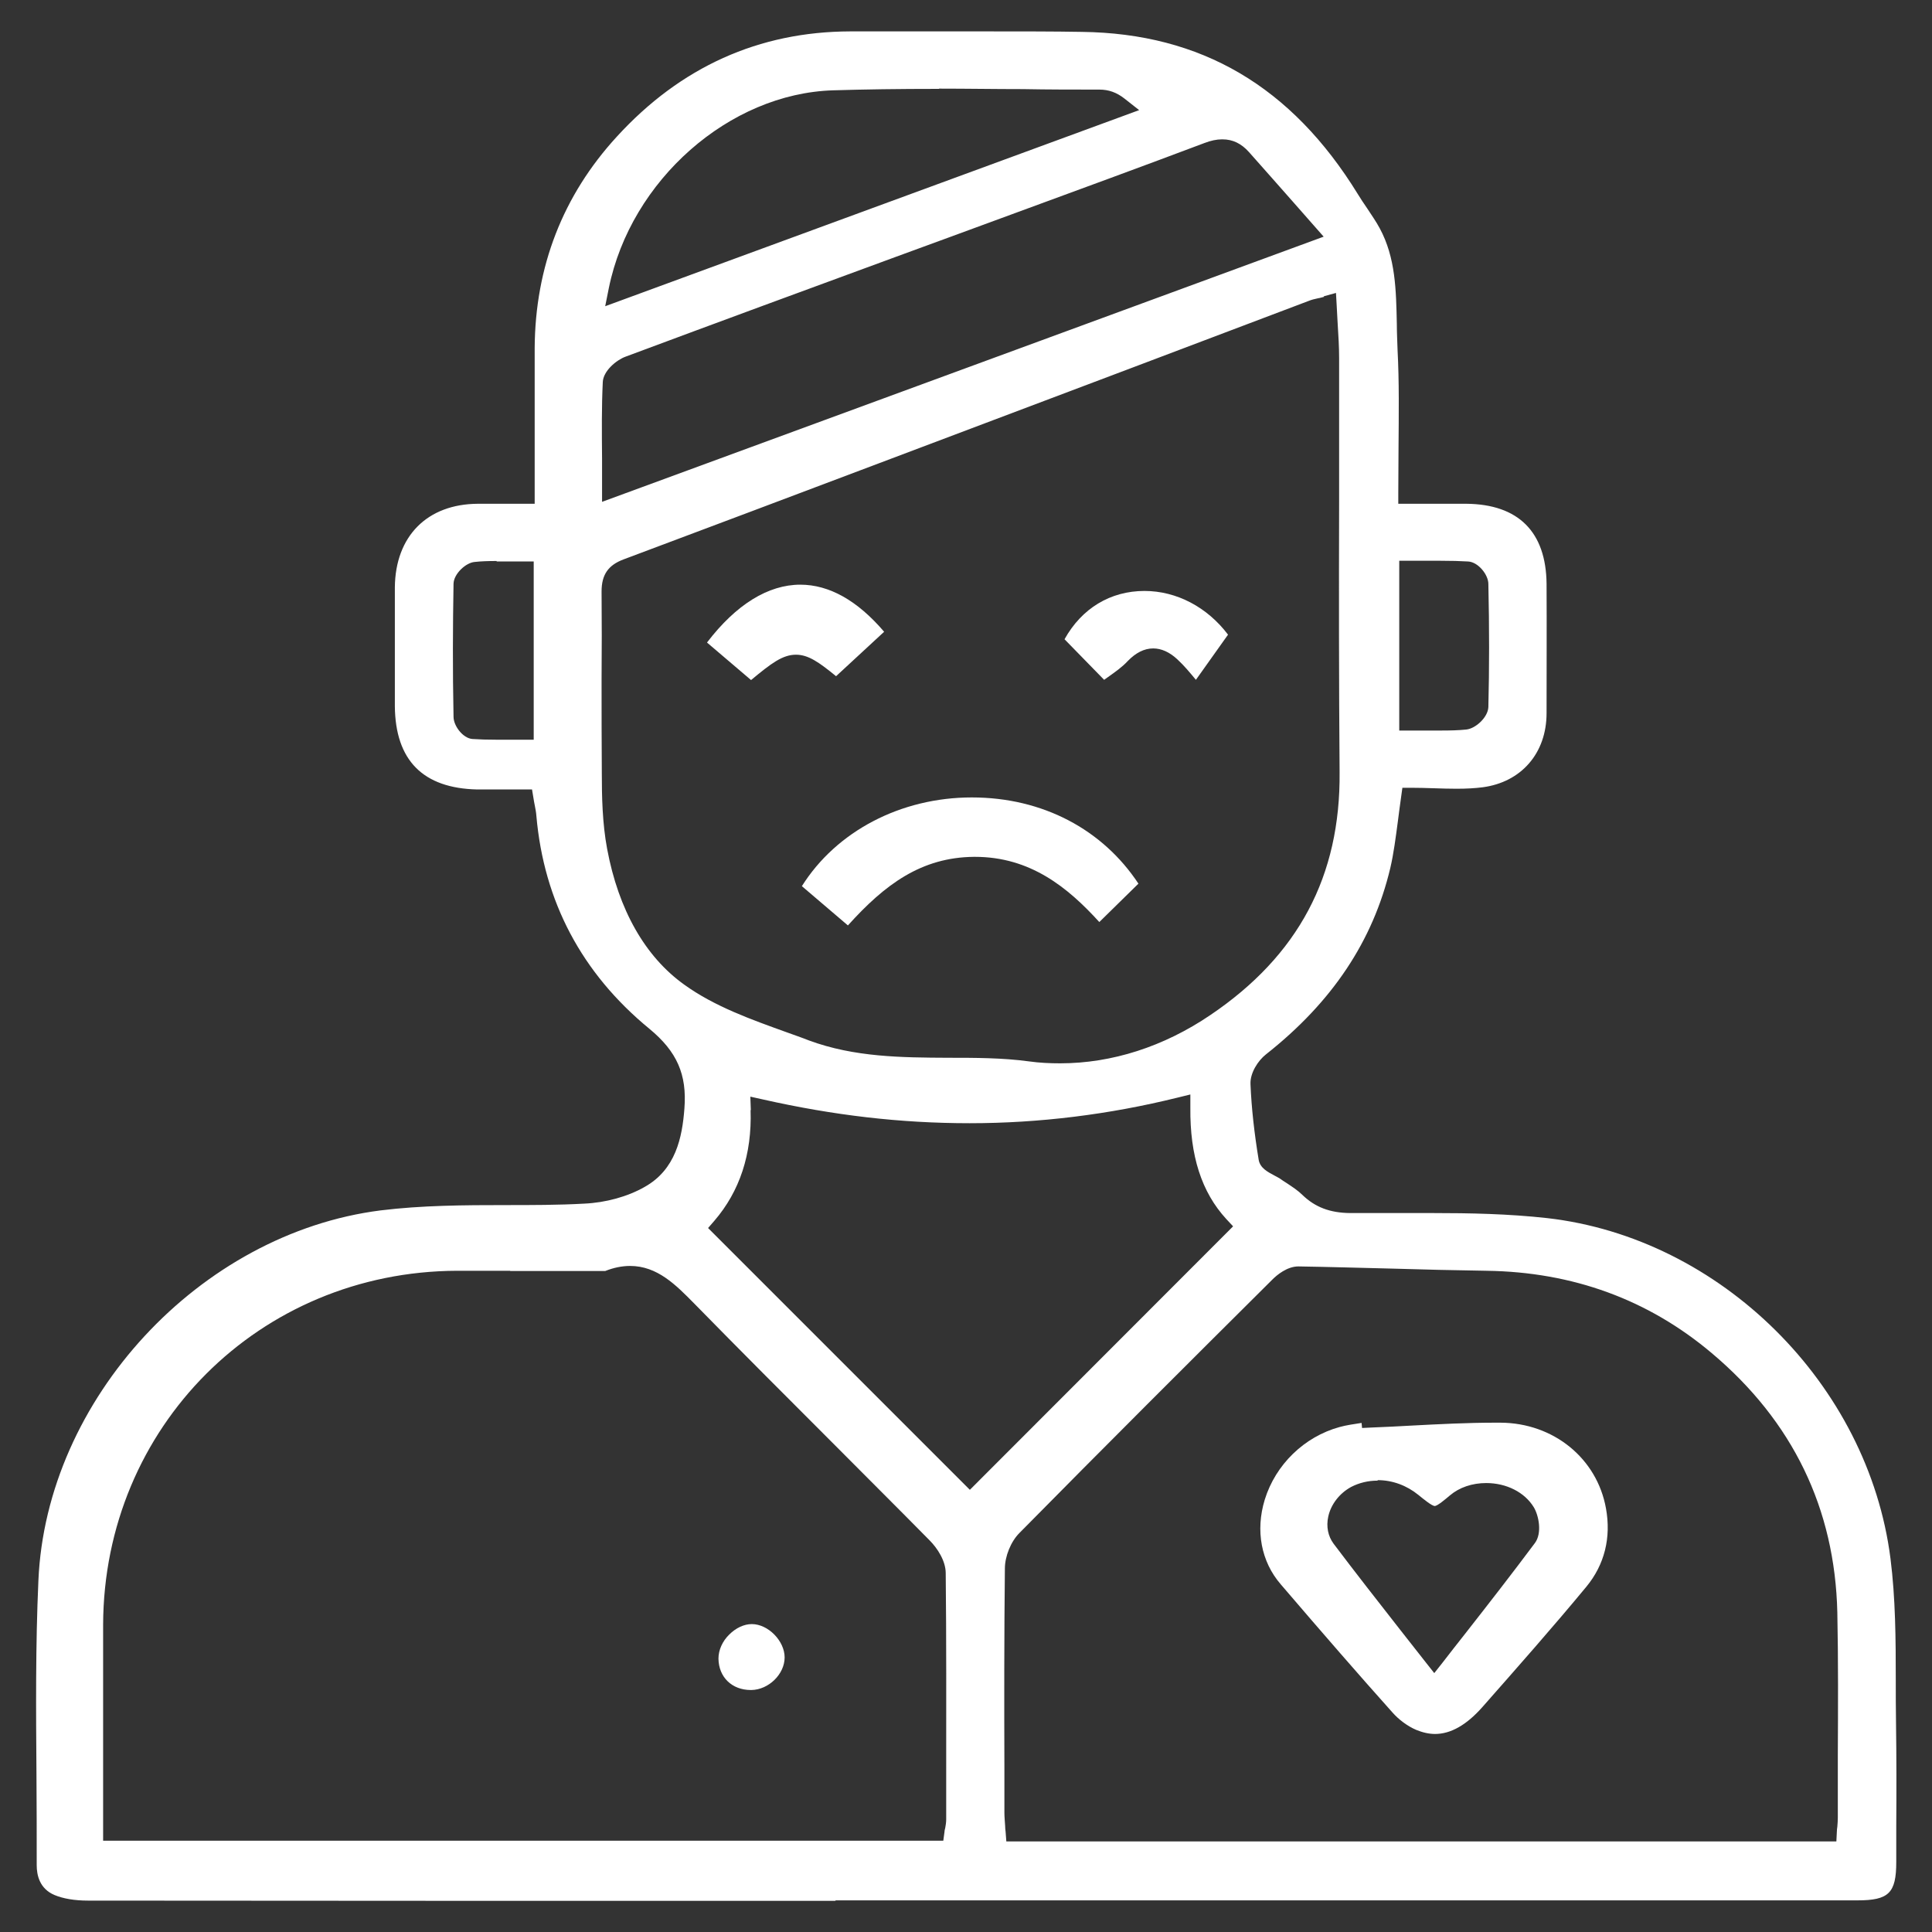 <?xml version="1.0" encoding="UTF-8"?><svg id="Layer_1" xmlns="http://www.w3.org/2000/svg" xmlns:xlink="http://www.w3.org/1999/xlink" viewBox="0 0 80 80"><rect x="0" y="0" width="80" height="80" fill="#333333" stroke="none"/><defs><clipPath id="clippath"><rect x="1.5" y="1.29" width="77.02" height="77.42" style="fill:none;"/></clipPath></defs><g style="clip-path:url(#clippath);"><path d="M38.89,3.68c-1.69,0-3.08,.02-4.39,.06-4.3,.13-8.38,3.72-9.29,8.19l-.15,.75L47.17,4.56l-.61-.48c-.32-.25-.65-.37-1.03-.37-1.06,0-2.11,0-3.17-.02-1.16,0-2.32-.02-3.48-.02m11.72,2.1c-.22,0-.46,.05-.72,.15-2.6,.98-5.25,1.95-7.81,2.89-.94,.35-1.89,.69-2.83,1.04l-2.13,.78c-3.68,1.35-7.48,2.75-11.21,4.14-.38,.14-.92,.59-.94,1.05-.05,1.03-.04,2.07-.03,3.17,0,.38,0,.77,0,1.18v.61l29.88-10.98-1.25-1.42c-.64-.73-1.24-1.4-1.84-2.08-.32-.36-.68-.53-1.1-.53m7.32,24.48h.43c.23,0,.45,0,.67,0,.21,0,.42,0,.62,0,.41,0,.74-.01,1.04-.04,.39-.03,.91-.5,.93-.93,.04-1.62,.04-3.29,0-5.1,0-.38-.42-.91-.84-.93-.33-.02-.69-.03-1.15-.03-.21,0-.42,0-.63,0-.21,0-.43,0-.64,0h-.43v7.01Zm-37.38-7.02c-.36,0-.64,.01-.91,.04-.36,.03-.86,.49-.87,.9-.03,1.74-.04,3.55,0,5.51,0,.38,.39,.89,.78,.92,.29,.02,.61,.03,1.01,.03,.18,0,.37,0,.55,0,.18,0,.36,0,.55,0h.43v-7.38h-.43c-.19,0-.38,0-.56,0-.19,0-.36,0-.54,0M54.83,12.29c-.09,.02-.17,.05-.25,.06-.14,.03-.27,.06-.39,.11l-7.32,2.77c-6.9,2.6-14.02,5.3-21.04,7.93-.65,.24-.92,.64-.92,1.33,.01,1.22,.01,2.46,0,3.65,0,1.28,0,2.6,.01,3.9,0,.91,.02,2.05,.22,3.11,.47,2.52,1.57,4.46,3.19,5.62,1.26,.91,2.79,1.45,4.26,1.98,.3,.11,.6,.21,.9,.33,1.89,.7,3.86,.71,5.76,.72,1.11,0,2.26,0,3.36,.15,.43,.06,.86,.08,1.29,.08,2.14,0,4.29-.69,6.22-2,3.64-2.46,5.39-5.75,5.35-10.06-.03-3.72-.03-7.52-.02-11.18,0-1.99,0-3.98,0-5.97,0-.47-.03-.93-.06-1.42-.01-.24-.03-.48-.04-.74l-.03-.53-.51,.14ZM31.08,45.97c.06,1.82-.45,3.36-1.5,4.58l-.26,.3,10.84,10.84,10.9-10.91-.28-.3c-1.03-1.12-1.51-2.63-1.49-4.61v-.55l-.53,.13c-2.83,.7-5.73,1.06-8.61,1.06s-5.65-.33-8.54-.98l-.54-.12,.02,.55Zm-9.96,6.65c-.73,0-1.47,0-2.2,0-8.18,.03-14.62,6.47-14.65,14.65,0,1.77,0,3.57,0,5.3,0,.81,0,3.65,0,3.65H39.06l.05-.37c0-.06,.02-.11,.03-.16,.02-.11,.04-.23,.04-.36v-1.89c0-2.72,.01-5.54-.02-8.3,0-.51-.35-1.04-.67-1.36-1.34-1.36-2.71-2.72-4.03-4.05-1.88-1.88-3.83-3.83-5.72-5.76-.75-.76-1.52-1.55-2.65-1.55-.33,0-.68,.07-1.03,.21,0,0,0,0-.01,0-.03,0-.07,0-.1,0-.05,0-.11,0-.16,0h-3.66Zm32.64-.18c-.47,0-.9,.37-1.06,.53-3.36,3.34-6.95,6.92-10.49,10.51-.35,.35-.6,.96-.6,1.47-.03,2.75-.03,5.55-.02,8.26v1.85c0,.18,.02,.36,.03,.54,0,.08,.01,.17,.02,.25l.03,.4h34.37l.02-.4c0-.08,.01-.14,.02-.21,.01-.13,.02-.25,.02-.37,0-.85,0-1.7,0-2.55,.01-1.95,.02-3.97-.02-5.95-.1-4.31-1.85-7.92-5.2-10.74-2.63-2.22-5.76-3.36-9.32-3.41-1.31-.02-2.63-.05-3.92-.09-1.27-.03-2.58-.07-3.87-.09h-.01Zm-19.18,26.27c-11.53,0-21.21,0-30.93-.01-.56,0-1.03-.08-1.39-.23-.62-.26-.74-.82-.74-1.24,0-1.25,0-2.52-.01-3.75-.02-2.64-.04-5.36,.08-8.03,.32-7.51,6.68-14.38,14.17-15.33,1.7-.21,3.47-.22,5.18-.22,1.06,0,2.17,0,3.25-.06,.89-.04,1.8-.29,2.5-.69,1.29-.72,1.56-2.05,1.65-3.25,.11-1.41-.31-2.36-1.45-3.3-2.8-2.3-4.37-5.27-4.68-8.82-.01-.15-.04-.29-.07-.45-.02-.08-.03-.17-.05-.28l-.06-.36h-.36c-.2,0-.41,0-.61,0-.2,0-.4,0-.6,0-.23,0-.47,0-.7,0-2.24-.05-3.39-1.2-3.41-3.45,0-1.74,0-3.35,0-4.92,.02-2.12,1.34-3.45,3.44-3.46h2.35v-.43c0-.65,0-1.29,0-1.92,0-1.41,0-2.74,0-4.1,.02-3.37,1.17-6.32,3.4-8.75,2.64-2.89,5.89-4.35,9.66-4.36,.76,0,1.52,0,2.28,0,1.15,0,2.3,0,3.45,0,1.47,0,2.7,0,3.86,.02,4.95,.06,8.69,2.26,11.43,6.71,.12,.2,.25,.39,.38,.58,.19,.29,.38,.56,.53,.84,.66,1.22,.68,2.56,.71,3.98,0,.35,.02,.71,.03,1.06,.07,1.34,.05,2.66,.04,4.06,0,.62-.01,1.24-.01,1.88v.43h1.95c.29,0,.58,0,.87,0,2.16,.02,3.3,1.17,3.32,3.32,.01,1.77,0,3.54,0,5.35,0,1.66-1.05,2.86-2.65,3.07-.32,.04-.66,.06-1.08,.06-.31,0-.62-.01-.93-.02s-.63-.02-.94-.02h-.37l-.05,.36c-.05,.37-.1,.72-.14,1.05-.09,.67-.17,1.31-.31,1.91-.72,3.03-2.41,5.56-5.15,7.72-.33,.26-.66,.77-.64,1.23,.04,.99,.16,2.05,.34,3.14,.06,.34,.38,.5,.64,.64,.08,.04,.17,.09,.22,.12,.1,.07,.2,.14,.3,.2,.24,.16,.47,.31,.65,.49,.53,.51,1.14,.74,1.97,.75,.3,0,.6,0,.9,0,.42,0,.84,0,1.27,0,.42,0,.84,0,1.26,0,1.51,0,3.13,.03,4.74,.21,7.18,.82,13.29,6.88,14.21,14.09,.21,1.65,.22,3.37,.22,5.03,0,.6,0,1.19,.01,1.78,.02,1.43,.02,2.88,.01,4.28,0,.5,0,.99,0,1.48,0,1.29-.31,1.59-1.61,1.59-5.38,0-10.77,0-16.15,0h-26.15Z" style="fill:#fff;"/><path d="M31.09,69.98c-.78,0-1.33-.53-1.34-1.3,0-.35,.16-.72,.45-1,.27-.27,.61-.43,.93-.43,.68,0,1.36,.7,1.36,1.38,0,.69-.66,1.34-1.38,1.35h-.02Z" style="fill:#fff;"/><path d="M33.2,36.7c1.43-2.28,4.1-3.68,7.04-3.68s5.42,1.33,6.9,3.57l-1.62,1.59c-1.31-1.44-2.86-2.7-5.15-2.7h-.04c-2.18,.02-3.69,1.14-5.22,2.84l-1.91-1.63Z" style="fill:#fff;"/><path d="M29.28,26.6c1.2-1.57,2.53-2.39,3.86-2.39,1.19,0,2.36,.65,3.47,1.95l-1.99,1.84c-.71-.58-1.15-.89-1.66-.89-.55,0-1.02,.35-1.86,1.05l-1.82-1.55Z" style="fill:#fff;"/><path d="M44.08,26.47c.71-1.28,1.9-2,3.31-2,1.33,0,2.6,.67,3.46,1.81l-1.33,1.87c-.25-.3-.48-.58-.76-.84-.33-.31-.67-.46-1.01-.46-.37,0-.72,.18-1.05,.52-.23,.25-.53,.46-.84,.68-.05,.03-.09,.07-.14,.1l-1.65-1.69Z" style="fill:#fff;"/><path d="M57.04,61.31c-.39,0-.76,.09-1.09,.26-.48,.26-.84,.72-.95,1.23-.09,.41-.01,.81,.22,1.12,.89,1.18,1.79,2.33,2.73,3.53,.36,.46,.73,.93,1.1,1.4l.34,.43,.34-.43c.31-.4,.62-.8,.93-1.19,1.01-1.29,1.96-2.51,2.9-3.77,.3-.41,.16-1.13-.05-1.48-.38-.62-1.13-1-1.97-1-.58,0-1.11,.18-1.5,.51-.19,.16-.52,.44-.63,.44-.12,0-.47-.29-.68-.46-.48-.39-1.07-.61-1.68-.61m2.38,10.51c-.26,0-.52-.06-.79-.17-.35-.15-.72-.42-.99-.73-1.36-1.52-2.83-3.21-4.62-5.3-.81-.94-1.05-2.22-.66-3.5,.45-1.46,1.64-2.61,3.1-3.01,.29-.08,.59-.12,.91-.17h0l.02,.21,.41-.02c.55-.02,1.1-.05,1.65-.08,1.14-.06,2.31-.12,3.46-.12h.21c2.2,.01,4,1.48,4.37,3.55,.22,1.21-.06,2.33-.81,3.24-1.39,1.68-2.84,3.32-4.32,5-.65,.73-1.3,1.1-1.95,1.1" style="fill:#fff;"/></g></svg>